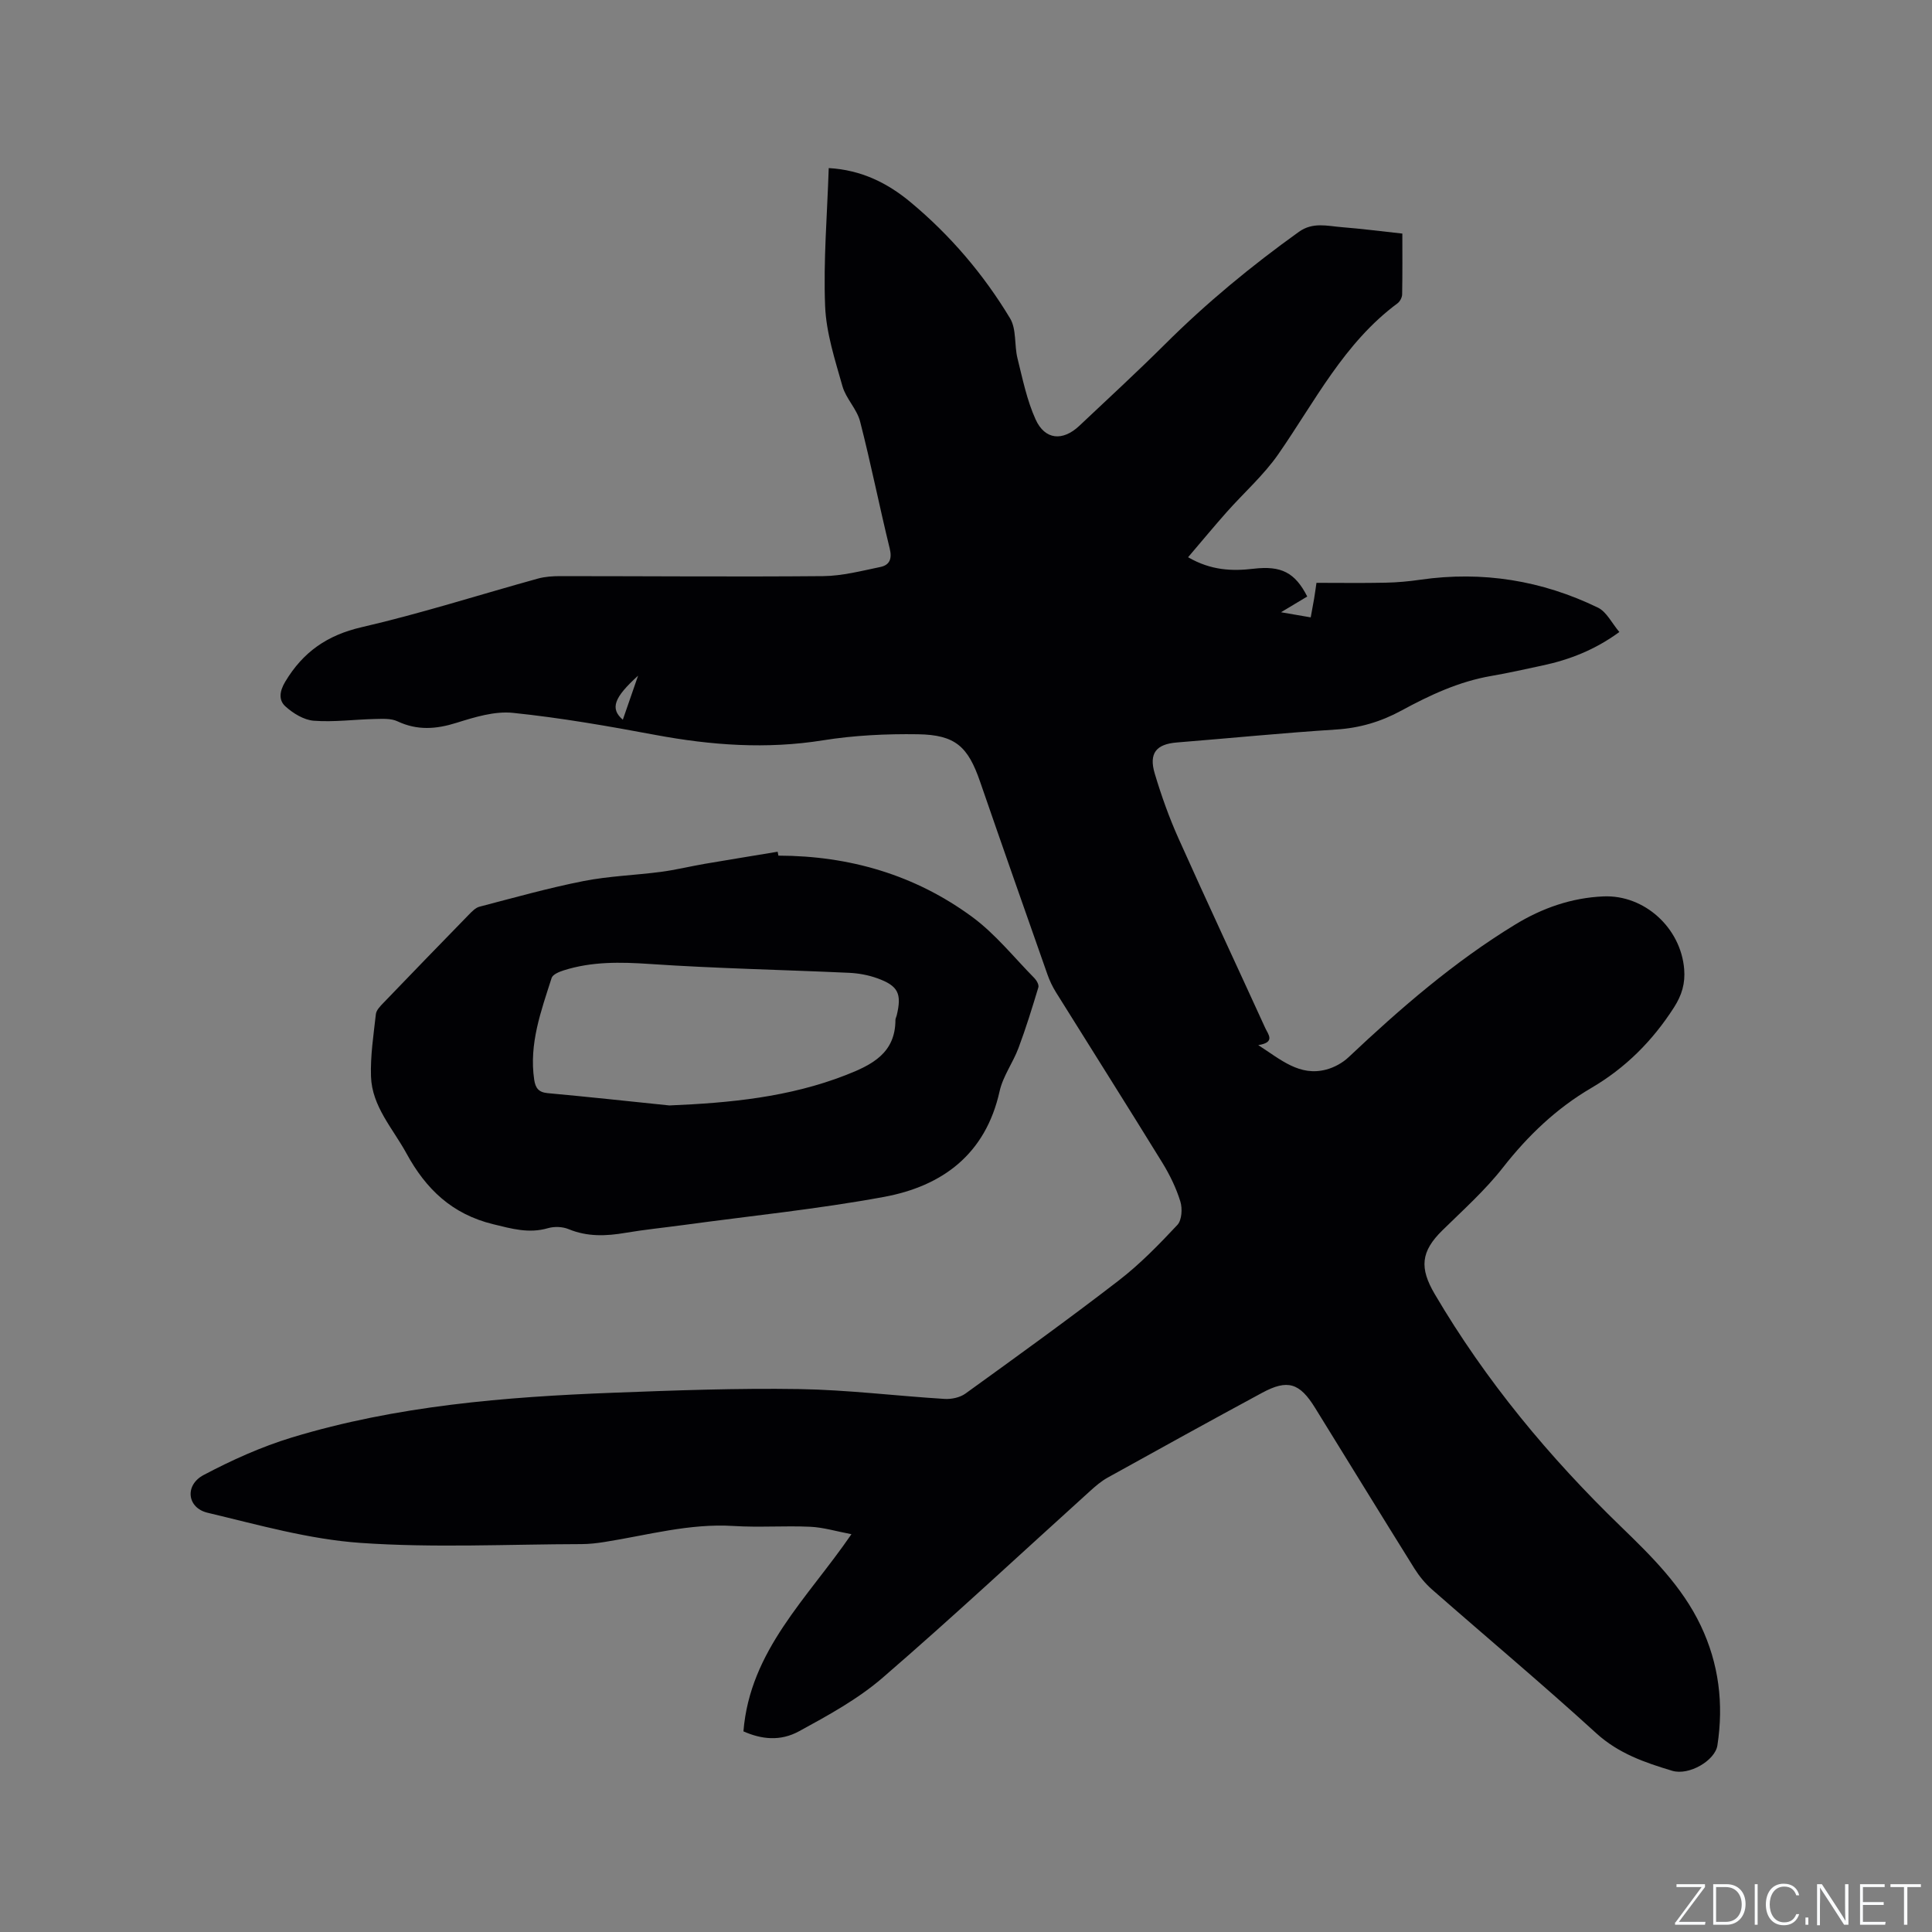 <svg enable-background="new 0 0 400 400" viewBox="0 0 400 400" xmlns="http://www.w3.org/2000/svg"><rect x="0" y="0" width="400" height="400" fill="#808080" stroke="none"/><g fill="#fafbfc"><path d="m346.9 398 5.4-7.3h-5.2v-.6h5.9v.6l-5.4 7.2h5.5l-.1.6h-6.2v-.5z"/><path d="m354.7 390.1h2.8c2.3 0 3.9 1.6 3.9 4.1s-1.6 4.3-3.9 4.3h-2.8zm.6 7.8h2c2.2 0 3.3-1.6 3.3-3.6 0-1.8-1-3.6-3.3-3.6h-2z"/><path d="m363.9 390.1v8.4h-.6v-8.4z"/><path d="m372.5 396.3c-.4 1.3-1.4 2.3-3.2 2.3-2.4 0-3.7-1.9-3.7-4.3 0-2.3 1.2-4.3 3.7-4.3 1.8 0 2.9 1 3.2 2.4h-.6c-.4-1.1-1.1-1.8-2.5-1.8-2.1 0-3 1.9-3 3.7s.9 3.7 3 3.7c1.4 0 2.1-.7 2.5-1.7z"/><path d="m373.8 398.5v-1.5h.6v1.5z"/><path d="m376.2 398.5v-8.4h1c1.3 2 4.4 6.7 4.9 7.6-.1-1.2-.1-2.4-.1-3.8v-3.8h.7v8.4h-.9c-1.2-1.9-4.4-6.8-5-7.7.1 1.1 0 2.3 0 3.9v3.9h-.6z"/><path d="m390 394.4h-4.3v3.5h4.7l-.1.6h-5.2v-8.4h5.1v.6h-4.5v3.1h4.3z"/><path d="m394.2 390.7h-2.8v-.6h6.3v.6h-2.8v7.8h-.7z"/></g><path d="m153.92 358.46c1.36-16.78 13.23-27.5 22.36-40.82-3.16-.6-5.83-1.42-8.54-1.54-5.27-.24-10.58.17-15.84-.16-9.15-.58-17.86 1.91-26.73 3.31-1.56.25-3.15.43-4.73.44-15.27.03-30.6.81-45.8-.25-10.65-.74-21.19-3.75-31.66-6.24-4.25-1.01-4.79-5.71-.83-7.81 5.84-3.09 11.98-5.86 18.29-7.78 21.66-6.57 44.06-8.4 66.54-9.26 12.81-.49 25.64-.96 38.45-.76 10.05.16 20.07 1.42 30.12 2.04 1.43.09 3.19-.28 4.33-1.1 10.65-7.69 21.32-15.38 31.72-23.4 4.41-3.4 8.35-7.45 12.16-11.52.93-.99 1.07-3.39.62-4.85-.86-2.79-2.18-5.5-3.71-8-7.28-11.82-14.71-23.55-22.05-35.33-.72-1.16-1.32-2.42-1.77-3.71-4.67-13.28-9.34-26.56-13.93-39.87-2.51-7.28-5.1-9.71-12.88-9.83-6.54-.1-13.17.22-19.62 1.25-11.71 1.88-23.17 1.04-34.71-1.11-9.78-1.83-19.62-3.55-29.51-4.57-3.79-.39-7.91.88-11.68 2.06-4.23 1.33-8.12 1.62-12.23-.31-1.33-.63-3.08-.51-4.64-.48-4.24.09-8.49.68-12.69.36-2.06-.16-4.3-1.54-5.89-2.99-1.39-1.27-1.23-3.07-.01-5.1 3.69-6.15 8.68-9.63 15.83-11.28 12.26-2.83 24.29-6.69 36.44-10.05 1.5-.42 3.13-.52 4.7-.52 18.13 0 36.27.16 54.4 0 3.95-.04 7.92-1.08 11.83-1.89 1.94-.4 2.47-1.7 1.94-3.85-2.14-8.74-3.89-17.58-6.13-26.29-.66-2.57-2.92-4.72-3.65-7.29-1.54-5.46-3.37-11.03-3.59-16.62-.37-9.39.43-18.82.75-28.54 6.79.38 12.22 3.13 16.94 7.06 8.2 6.82 15.1 14.91 20.6 24.04 1.36 2.25.86 5.56 1.54 8.29 1.06 4.27 1.95 8.68 3.75 12.65 1.94 4.26 5.62 4.55 9.04 1.33 5.94-5.6 11.95-11.13 17.74-16.89 8.59-8.56 17.88-16.22 27.73-23.28 2.89-2.07 5.87-1.21 8.85-.97 4.05.32 8.08.84 12.57 1.33 0 3.73.04 8.16-.04 12.58-.01.64-.45 1.48-.96 1.86-11.06 8.19-17.08 20.29-24.67 31.22-3.04 4.38-7.16 8.01-10.73 12.04-2.63 2.97-5.16 6.03-7.96 9.31 4.77 2.75 9.1 2.9 13.56 2.38 5.72-.67 8.58.78 11.11 5.75-1.55.93-3.14 1.88-5.43 3.26 2.4.41 4.15.71 6.15 1.06.26-1.43.49-2.64.7-3.85.19-1.14.34-2.29.49-3.3 4.85 0 9.58.07 14.3-.03 2.42-.05 4.85-.27 7.24-.62 12.85-1.84 25.13.15 36.75 5.79 1.78.87 2.86 3.2 4.42 5.04-5.06 3.7-10.31 5.74-15.94 6.94-3.52.75-7.04 1.55-10.59 2.16-6.68 1.15-12.71 3.97-18.58 7.16-4.26 2.32-8.65 3.62-13.53 3.93-11 .7-21.97 1.8-32.96 2.68-4.27.34-5.86 2.21-4.59 6.45 1.36 4.55 2.97 9.07 4.91 13.4 5.88 13.14 11.99 26.18 17.97 39.28.59 1.3 2.17 2.96-1.45 3.53 4.71 3.04 8.56 6.52 14.08 5.06 1.65-.44 3.36-1.37 4.6-2.54 10.74-10.13 21.87-19.77 34.51-27.48 5.58-3.41 11.68-5.55 18.28-5.83 8.49-.36 16.01 6.52 16.71 15.05.24 2.95-.46 5.37-2.13 7.97-4.45 6.92-10.01 12.49-17.1 16.64-7.21 4.22-13.1 9.85-18.28 16.46-3.69 4.72-8.24 8.79-12.54 13.01-4.5 4.41-4.77 7.8-1.59 13.21 10.55 17.94 23.68 33.76 38.61 48.2 6.3 6.1 12.6 12.31 16.47 20.45 3.76 7.92 4.76 16.19 3.44 24.78-.48 3.14-5.88 6.31-9.36 5.26-5.65-1.7-11.1-3.56-15.73-7.78-11.12-10.15-22.67-19.82-33.99-29.75-1.4-1.23-2.65-2.75-3.64-4.33-6.9-11.06-13.71-22.17-20.56-33.25-3.21-5.21-5.7-6-10.99-3.14-10.71 5.78-21.36 11.67-32 17.57-1.28.71-2.43 1.7-3.52 2.68-14.32 12.94-28.43 26.12-43.03 38.73-5.13 4.43-11.28 7.8-17.28 11.07-3.97 2.18-7.89 1.66-11.55.04zm-21.81-218.57c-4.97 4.51-5.86 6.81-3.16 9.12 1.13-3.27 2.14-6.2 3.16-9.12z" fill="#010104"/><path d="m161.16 177.15c14.71.03 28.3 3.98 40.15 12.71 4.79 3.53 8.63 8.37 12.86 12.66.46.47.97 1.39.81 1.91-1.27 4.21-2.57 8.43-4.11 12.54-1.14 3.05-3.22 5.84-3.91 8.95-2.89 13.02-11.81 19.65-23.96 21.89-13.73 2.53-27.66 3.93-41.51 5.82-3.99.54-8 .94-11.96 1.61-4.03.69-7.91.85-11.81-.76-1.25-.52-2.96-.58-4.27-.2-3.95 1.15-7.48.12-11.35-.82-8.52-2.08-13.92-7.28-17.94-14.65-2.82-5.17-7.15-9.73-7.35-15.95-.14-4.29.53-8.61 1.01-12.89.09-.82.9-1.65 1.54-2.31 5.87-6.11 11.77-12.2 17.69-18.27.65-.66 1.4-1.46 2.23-1.67 7.14-1.86 14.26-3.87 21.5-5.3 5.27-1.04 10.72-1.21 16.06-1.91 3.04-.4 6.03-1.14 9.05-1.66 5.03-.86 10.07-1.67 15.11-2.51.05.26.1.54.16.81zm-22.57 51.72c12.52-.52 24.78-1.7 36.54-6.29 5.42-2.12 10.25-4.54 10.26-11.42 0-.3.19-.61.26-.91 1.09-4.52.34-6.14-4.02-7.71-1.85-.67-3.89-1.04-5.86-1.13-13.75-.63-27.51-.9-41.24-1.83-6.09-.41-12-.53-17.84 1.33-.92.29-2.25.84-2.48 1.56-2.18 6.84-4.71 13.64-3.61 21.07.26 1.72.9 2.6 2.76 2.78 8.41.77 16.81 1.68 25.23 2.55z" fill="#010104"/></svg>